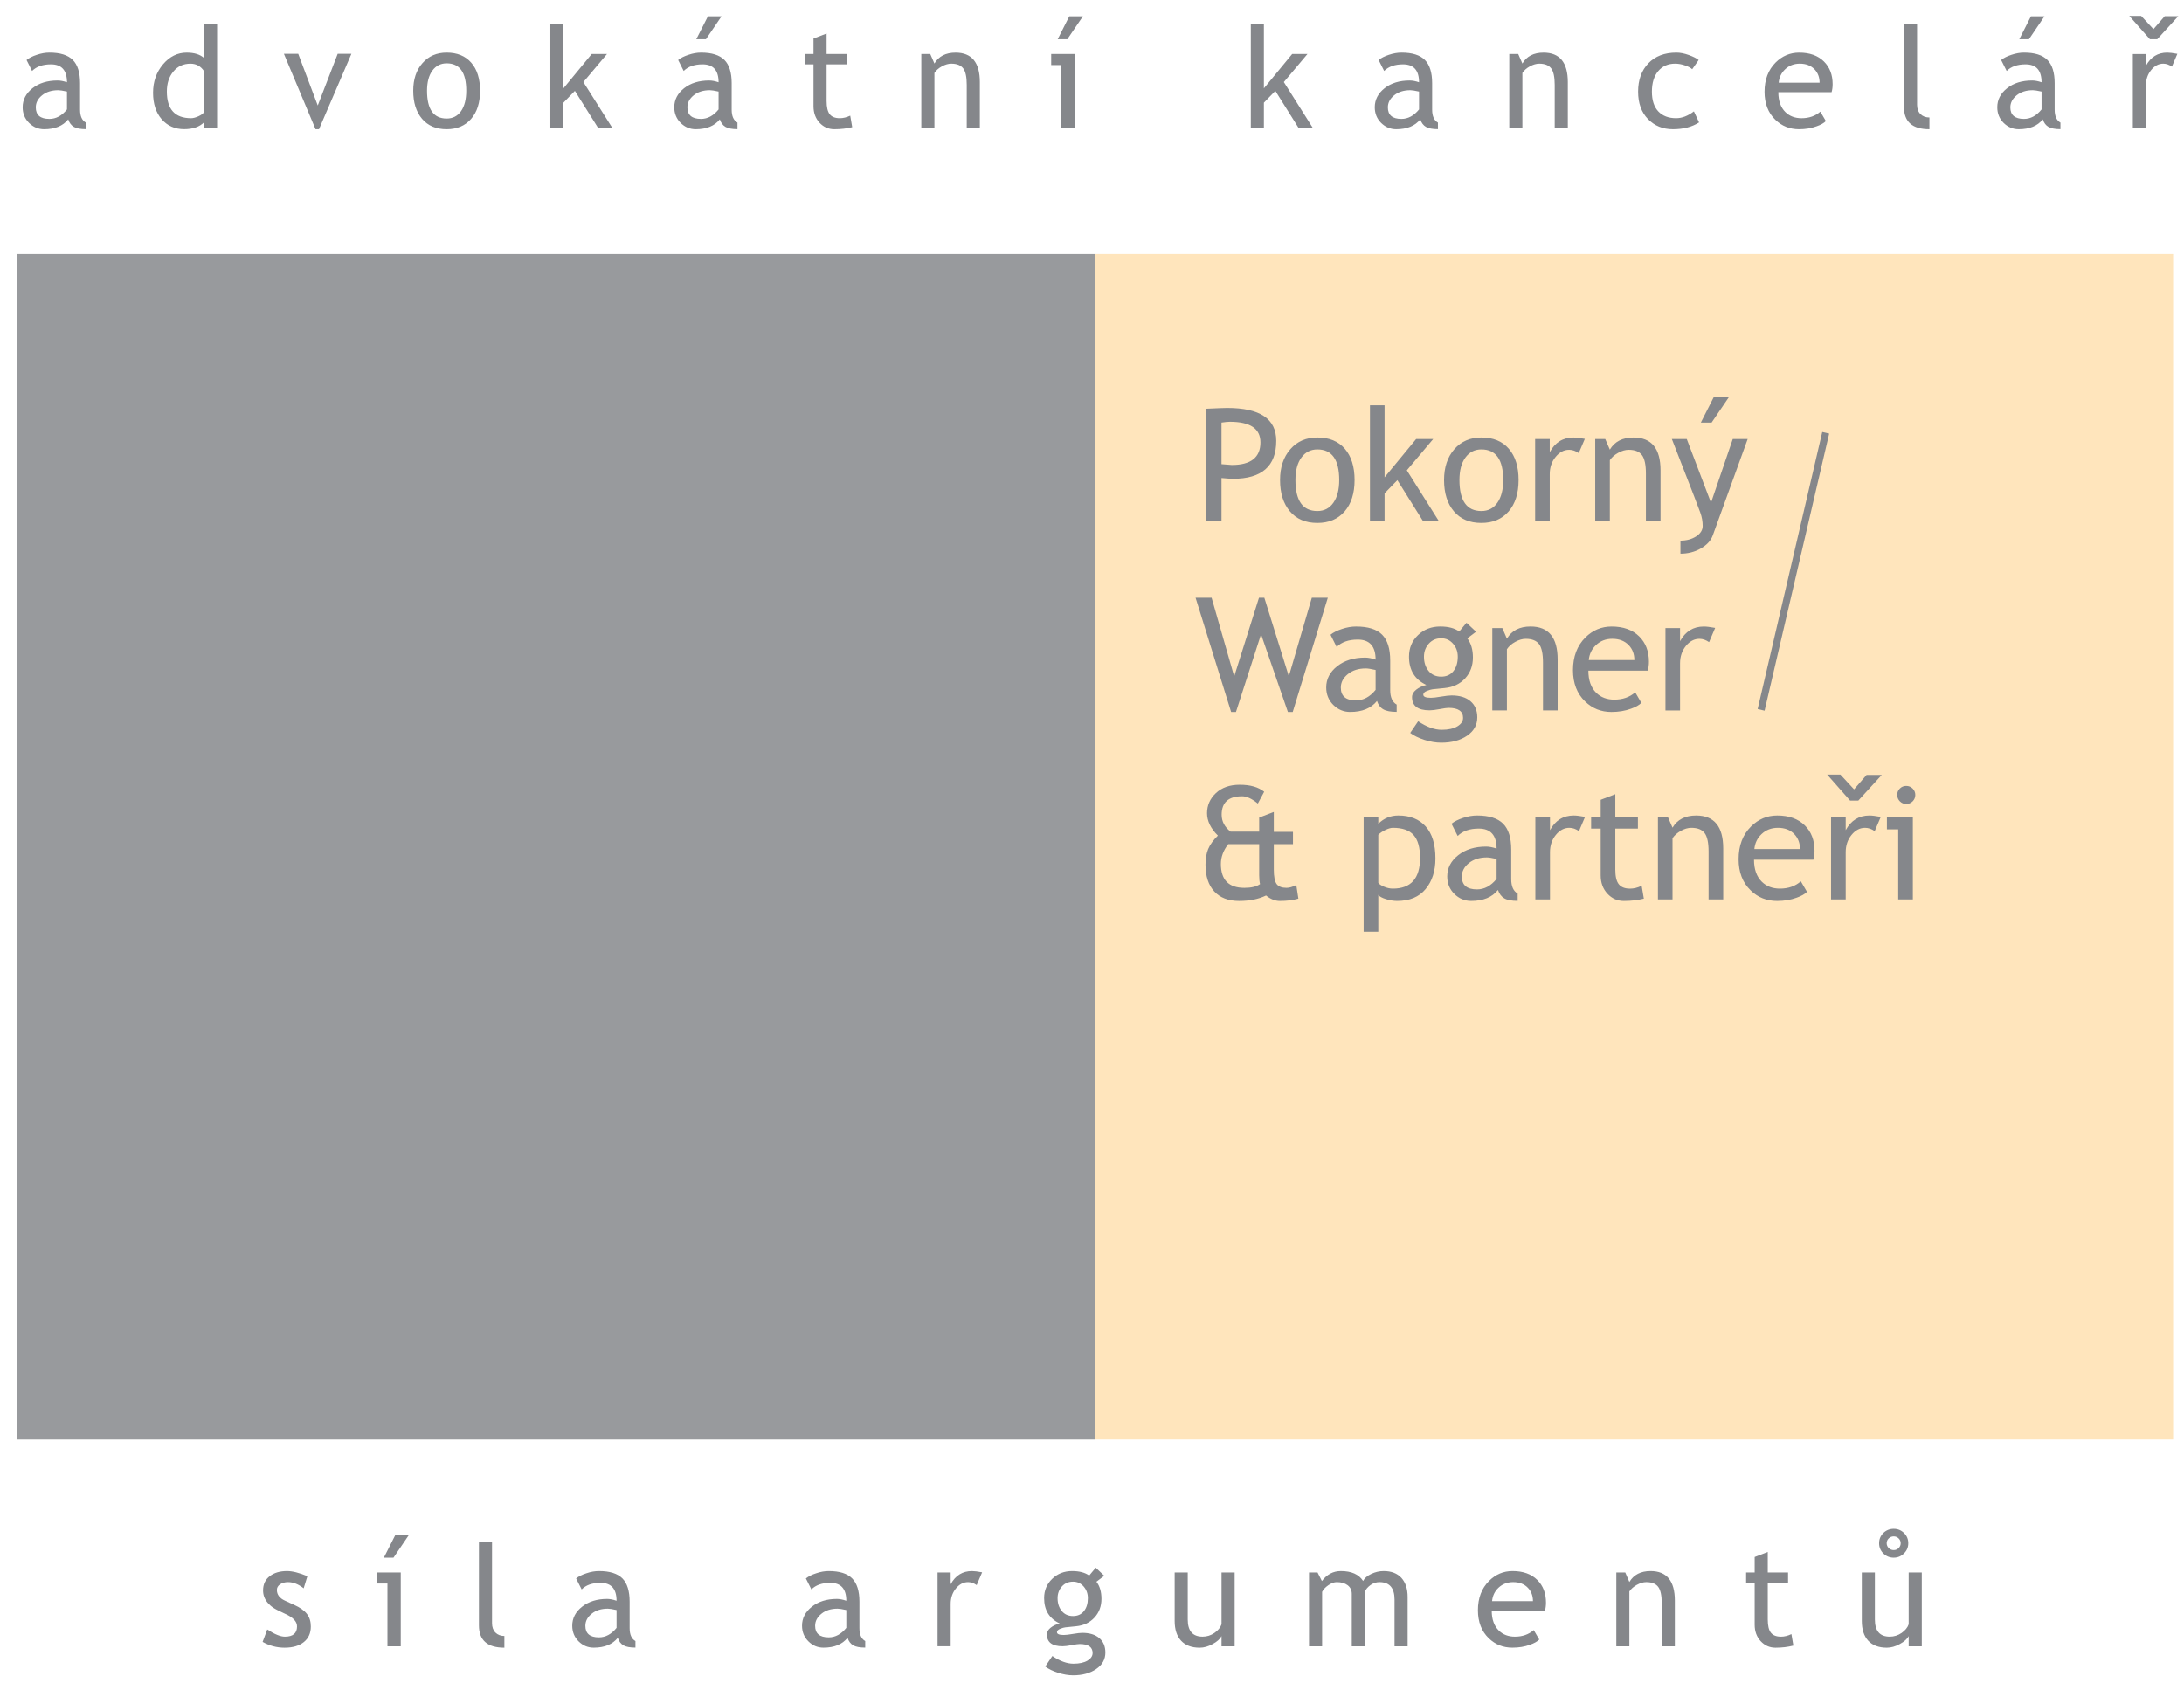 <svg version="1.2" baseProfile="tiny-ps" xmlns="http://www.w3.org/2000/svg" viewBox="0 0 1144 882" width="1144" height="882">
	<title>Path 2</title>
	<style>
		tspan { white-space:pre }
		.shp0 { fill: #85878b } 
		.shp1 { fill: #989a9d } 
		.shp2 { fill: #ffe5bc } 
	</style>
	<path id="Path 2" fill-rule="evenodd" class="shp0" d="M35.73 62.53C32.98 65.97 28.77 67.7 23.11 67.7C20.08 67.7 17.45 66.59 15.22 64.4C13 62.19 11.87 59.45 11.87 56.18C11.87 52.26 13.6 48.93 17.03 46.21C20.47 43.51 24.84 42.17 30.15 42.17C31.6 42.17 33.24 42.47 35.08 43.1C35.08 36.83 32.29 33.7 26.69 33.7C22.4 33.7 19.11 34.87 16.8 37.17L13.91 31.43C15.2 30.38 17.01 29.46 19.31 28.71C21.61 27.94 23.8 27.56 25.89 27.56C31.5 27.56 35.58 28.84 38.13 31.4C40.67 33.94 41.94 38.01 41.94 43.57L41.94 57.45C41.94 60.83 42.94 63.09 44.97 64.23L44.97 67.67C42.18 67.67 40.09 67.26 38.7 66.47C37.32 65.67 36.32 64.37 35.73 62.53ZM35.08 47.97C32.9 47.49 31.39 47.25 30.53 47.25C27.05 47.25 24.22 48.15 22.03 49.93C19.84 51.71 18.75 53.81 18.75 56.24C18.75 60.28 21.12 62.29 25.86 62.29C29.32 62.29 32.41 60.63 35.08 57.33L35.08 47.97ZM106.87 66.94L106.87 64.09C104.48 66.48 101.02 67.67 96.45 67.67C91.62 67.67 87.69 65.93 84.69 62.47C81.68 59 80.17 54.37 80.17 48.59C80.17 42.78 81.91 37.83 85.37 33.72C88.83 29.62 92.97 27.57 97.77 27.57C101.76 27.57 104.79 28.51 106.87 30.38L106.87 12.43L113.72 12.43L113.72 66.94L106.87 66.94ZM106.87 37.25C105.13 34.64 102.76 33.35 99.76 33.35C96.06 33.35 93.08 34.72 90.8 37.47C88.52 40.21 87.4 43.71 87.4 47.94C87.4 57.26 91.62 61.92 100.11 61.92C101.19 61.92 102.5 61.57 104.01 60.89C105.52 60.19 106.48 59.47 106.87 58.71L106.87 37.25ZM167.09 67.7L165.28 67.7L148.71 28.18L156.21 28.18L166.44 55.27L176.89 28.18L184.07 28.18L167.09 67.7ZM216.45 47.54C216.45 41.57 218.04 36.74 221.28 33.07C224.48 29.4 228.73 27.56 233.97 27.56C239.51 27.56 243.8 29.34 246.85 32.86C249.92 36.38 251.46 41.28 251.46 47.54C251.46 53.78 249.9 58.7 246.76 62.3C243.63 65.89 239.37 67.7 233.97 67.7C228.44 67.7 224.16 65.88 221.07 62.25C217.98 58.61 216.45 53.71 216.45 47.54ZM223.68 47.54C223.68 57.25 227.09 62.1 233.97 62.1C237.17 62.1 239.69 60.8 241.52 58.2C243.32 55.59 244.22 52.04 244.22 47.54C244.22 37.95 240.81 33.17 233.97 33.17C230.84 33.17 228.33 34.44 226.48 36.99C224.61 39.54 223.68 43.07 223.68 47.54ZM295.13 12.43L295.13 46.28L309.95 28.28L317.96 28.28L305.58 42.99L320.72 66.98L313.27 66.98L301.13 47.61L295.13 53.8L295.13 66.98L288.28 66.98L288.28 12.43L295.13 12.43ZM377.05 62.53C374.3 65.97 370.09 67.7 364.43 67.7C361.4 67.7 358.77 66.59 356.54 64.4C354.32 62.19 353.19 59.45 353.19 56.18C353.19 52.26 354.92 48.93 358.35 46.21C361.79 43.51 366.16 42.17 371.47 42.17C372.92 42.17 374.56 42.47 376.4 43.1C376.4 36.83 373.6 33.7 368.01 33.7C363.72 33.7 360.43 34.87 358.12 37.17L355.23 31.43C356.52 30.38 358.33 29.46 360.64 28.71C362.93 27.94 365.12 27.56 367.21 27.56C372.82 27.56 376.9 28.84 379.45 31.4C381.99 33.94 383.26 38.01 383.26 43.57L383.26 57.45C383.26 60.83 384.26 63.09 386.29 64.23L386.29 67.67C383.5 67.67 381.42 67.26 380.02 66.47C378.64 65.67 377.65 64.37 377.05 62.53ZM376.4 47.97C374.22 47.49 372.71 47.25 371.85 47.25C368.37 47.25 365.54 48.15 363.35 49.93C361.16 51.71 360.07 53.81 360.07 56.24C360.07 60.28 362.44 62.29 367.18 62.29C370.64 62.29 373.72 60.63 376.4 57.33L376.4 47.97ZM377.95 8.53L369.79 20.55L364.72 20.55L370.83 8.53L377.95 8.53ZM426.12 33.7L421.64 33.7L421.64 28.29L426.12 28.29L426.12 20.19L432.98 17.56L432.98 28.29L443.61 28.29L443.61 33.7L432.98 33.7L432.98 52.93C432.98 56.18 433.54 58.49 434.62 59.87C435.72 61.24 437.48 61.92 439.91 61.92C441.67 61.92 443.49 61.47 445.36 60.59L446.39 66.62C443.54 67.34 440.42 67.7 437.03 67.7C433.96 67.7 431.39 66.56 429.27 64.29C427.18 62.01 426.12 59.14 426.12 55.67L426.12 33.7ZM506.39 66.98L506.39 44.47C506.39 40.35 505.78 37.46 504.54 35.82C503.29 34.18 501.23 33.34 498.3 33.34C496.74 33.34 495.1 33.82 493.4 34.75C491.67 35.69 490.35 36.85 489.46 38.22L489.46 66.98L482.59 66.98L482.59 28.29L487.28 28.29L489.46 33.27C491.72 29.46 495.41 27.57 500.55 27.57C509.02 27.57 513.25 32.72 513.25 43.02L513.25 66.98L506.39 66.98ZM567.25 8.53L559.07 20.56L554.02 20.56L560.11 8.53L567.25 8.53ZM562.91 28.29L562.91 66.97L555.94 66.97L555.94 34.07L550.62 34.07L550.62 28.29L562.91 28.29ZM662.04 12.43L662.04 46.28L676.86 28.28L684.87 28.28L672.49 42.99L687.64 66.98L680.18 66.98L668.04 47.61L662.04 53.8L662.04 66.98L655.19 66.98L655.19 12.43L662.04 12.43ZM743.96 62.53C741.22 65.97 737 67.7 731.35 67.7C728.31 67.7 725.68 66.59 723.45 64.4C721.23 62.19 720.11 59.45 720.11 56.18C720.11 52.26 721.83 48.93 725.26 46.21C728.7 43.51 733.07 42.17 738.4 42.17C739.85 42.17 741.47 42.47 743.31 43.1C743.31 36.83 740.52 33.7 734.92 33.7C730.63 33.7 727.34 34.87 725.03 37.17L722.14 31.43C723.43 30.38 725.24 29.46 727.53 28.71C729.84 27.94 732.03 27.56 734.12 27.56C739.75 27.56 743.81 28.84 746.36 31.4C748.9 33.94 750.17 38.01 750.17 43.57L750.17 57.45C750.17 60.83 751.18 63.09 753.2 64.23L753.2 67.67C750.41 67.67 748.31 67.26 746.93 66.47C745.55 65.67 744.56 64.37 743.96 62.53ZM743.31 47.97C741.15 47.49 739.63 47.25 738.76 47.25C735.29 47.25 732.47 48.15 730.27 49.93C728.07 51.71 726.98 53.81 726.98 56.24C726.98 60.28 729.35 62.29 734.09 62.29C737.55 62.29 740.63 60.63 743.31 57.33L743.31 47.97ZM814.37 66.98L814.37 44.47C814.37 40.35 813.75 37.46 812.52 35.82C811.27 34.18 809.19 33.34 806.28 33.34C804.72 33.34 803.08 33.82 801.37 34.75C799.66 35.69 798.34 36.85 797.44 38.22L797.44 66.98L790.57 66.98L790.57 28.29L795.26 28.29L797.44 33.27C799.69 29.46 803.39 27.57 808.52 27.57C817 27.57 821.24 32.72 821.24 43.02L821.24 66.98L814.37 66.98ZM889.78 31.43L886.39 36.27C885.69 35.57 884.45 34.9 882.68 34.28C880.91 33.66 879.18 33.34 877.45 33.34C873.71 33.34 870.77 34.65 868.58 37.26C866.38 39.87 865.28 43.46 865.28 48.01C865.28 52.54 866.4 55.99 868.64 58.36C870.89 60.73 873.99 61.92 877.97 61.92C881.04 61.92 884.16 60.73 887.28 58.34L889.99 64.13C886.32 66.51 881.74 67.7 876.3 67.7C871.03 67.7 866.68 65.93 863.23 62.39C859.79 58.85 858.06 54.06 858.06 48.01C858.06 41.85 859.85 36.9 863.43 33.16C867.01 29.43 871.9 27.56 878.12 27.56C880.11 27.56 882.28 27.99 884.62 28.83C886.94 29.67 888.66 30.54 889.78 31.43ZM959.4 48.3L931.51 48.3C931.51 52.83 932.75 56.31 935.24 58.75C937.42 60.87 940.24 61.93 943.68 61.93C947.6 61.93 950.9 60.77 953.51 58.49L956.41 63.43C955.35 64.5 953.72 65.42 951.53 66.17C948.79 67.2 945.71 67.7 942.35 67.7C937.47 67.7 933.36 66.05 929.95 62.75C926.17 59.12 924.28 54.23 924.28 48.09C924.28 41.7 926.23 36.59 930.1 32.73C933.57 29.29 937.69 27.57 942.43 27.57C947.94 27.57 952.26 29.11 955.4 32.22C958.42 35.22 959.95 39.17 959.95 44.1C959.95 45.63 959.77 47.03 959.4 48.3ZM942.76 33.34C939.69 33.34 937.12 34.33 935.05 36.31C933.07 38.18 931.95 40.52 931.69 43.31L953.12 43.31C953.12 40.54 952.26 38.23 950.53 36.37C948.6 34.35 946.02 33.34 942.76 33.34ZM997.31 56.03L997.31 12.43L1004.18 12.43L1004.18 54.87C1004.18 56.95 1004.76 58.58 1005.97 59.77C1007.16 60.96 1008.71 61.55 1010.65 61.55L1010.65 67.7C1001.74 67.7 997.31 63.82 997.31 56.03ZM1070.04 62.53C1067.29 65.97 1063.08 67.7 1057.43 67.7C1054.39 67.7 1051.78 66.59 1049.53 64.4C1047.31 62.19 1046.2 59.45 1046.2 56.18C1046.2 52.26 1047.91 48.93 1051.35 46.21C1054.78 43.51 1059.15 42.17 1064.46 42.17C1065.91 42.17 1067.55 42.47 1069.39 43.1C1069.39 36.83 1066.6 33.7 1061 33.7C1056.71 33.7 1053.43 34.87 1051.11 37.17L1048.22 31.43C1049.51 30.38 1051.32 29.46 1053.63 28.71C1055.92 27.94 1058.11 27.56 1060.2 27.56C1065.83 27.56 1069.89 28.84 1072.44 31.4C1074.98 33.94 1076.25 38.01 1076.25 43.57L1076.25 57.45C1076.25 60.83 1077.25 63.09 1079.28 64.23L1079.28 67.67C1076.49 67.67 1074.39 67.26 1073.01 66.47C1071.63 65.67 1070.64 64.37 1070.04 62.53ZM1069.39 47.97C1067.21 47.49 1065.7 47.25 1064.84 47.25C1061.36 47.25 1058.53 48.15 1056.34 49.93C1054.17 51.71 1053.04 53.81 1053.04 56.24C1053.04 60.28 1055.43 62.29 1060.17 62.29C1063.65 62.29 1066.73 60.63 1069.39 57.33L1069.39 47.97ZM1070.93 8.53L1062.79 20.55L1057.73 20.55L1063.83 8.53L1070.93 8.53ZM1141 8.49L1129.99 20.55L1126.12 20.55L1115.34 8.34L1121.56 8.34L1128 15.27L1133.89 8.49L1141 8.49ZM1137.67 34.9C1136.17 33.87 1134.68 33.34 1133.16 33.34C1130.72 33.34 1128.6 34.46 1126.78 36.71C1124.96 38.94 1124.05 41.64 1124.05 44.79L1124.05 66.97L1117.2 66.97L1117.2 28.3L1124.05 28.3L1124.05 34.46C1126.56 29.86 1130.28 27.56 1135.22 27.56C1136.45 27.56 1138.22 27.78 1140.52 28.21L1137.67 34.9ZM137.56 860.26L139.99 853.75C143.8 856.25 146.89 857.52 149.23 857.52C153.47 857.52 155.58 855.73 155.58 852.17C155.58 849.6 153.54 847.43 149.44 845.59C146.29 844.14 144.16 843.06 143.07 842.31C141.96 841.56 141.03 840.69 140.21 839.75C139.4 838.8 138.81 837.79 138.41 836.74C138 835.64 137.8 834.5 137.8 833.27C137.8 830.08 138.96 827.62 141.28 825.83C143.6 824.04 146.61 823.15 150.35 823.15C153.16 823.15 156.72 824.04 161.01 825.83L159.06 832.18C156.33 830.02 153.6 828.93 150.86 828.93C149.21 828.93 147.85 829.32 146.71 830.08C145.59 830.87 145.03 831.84 145.03 833.01C145.03 835.49 146.45 837.38 149.26 838.65L154.17 840.9C157.19 842.27 159.38 843.81 160.75 845.59C162.13 847.36 162.81 849.55 162.81 852.2C162.81 855.66 161.6 858.37 159.16 860.34C156.72 862.31 153.35 863.3 149.05 863.3C144.98 863.3 141.14 862.28 137.56 860.26ZM202.95 862.57L202.95 829.65L197.65 829.65L197.65 823.88L209.92 823.88L209.92 862.57L202.95 862.57ZM214.26 804.12L206.1 816.16L201.05 816.16L207.14 804.12L214.26 804.12ZM250.87 851.62L250.87 808.02L257.73 808.02L257.73 850.46C257.73 852.52 258.32 854.17 259.51 855.37C260.71 856.56 262.28 857.16 264.2 857.16L264.2 863.3C255.3 863.3 250.87 859.41 250.87 851.62Z" />
	<path id="Path 3" fill-rule="evenodd" class="shp0" d="M323.6 858.12C320.86 861.56 316.65 863.28 310.99 863.28C307.95 863.28 305.32 862.19 303.09 859.99C300.87 857.77 299.75 855.05 299.75 851.76C299.75 847.85 301.47 844.53 304.9 841.82C308.35 839.11 312.71 837.74 318.03 837.74C319.48 837.74 321.12 838.07 322.96 838.7C322.96 832.43 320.16 829.31 314.57 829.31C310.27 829.31 306.98 830.44 304.68 832.76L301.78 827.02C303.08 825.96 304.88 825.04 307.17 824.31C309.48 823.52 311.67 823.15 313.77 823.15C319.38 823.15 323.46 824.43 326.01 826.98C328.54 829.53 329.81 833.6 329.81 839.17L329.81 853.03C329.81 856.43 330.82 858.68 332.85 859.82L332.85 863.25C330.05 863.25 327.95 862.86 326.57 862.07C325.19 861.27 324.19 859.96 323.6 858.12ZM322.96 843.56C320.77 843.08 319.27 842.84 318.4 842.84C314.93 842.84 312.1 843.73 309.91 845.52C307.71 847.29 306.62 849.4 306.62 851.84C306.62 855.86 308.98 857.88 313.73 857.88C317.2 857.88 320.28 856.23 322.96 852.92L322.96 843.56ZM443.95 858.12C441.2 861.56 437.01 863.28 431.33 863.28C428.32 863.28 425.67 862.19 423.46 859.99C421.23 857.77 420.11 855.05 420.11 851.76C420.11 847.85 421.84 844.53 425.26 841.82C428.69 839.11 433.07 837.74 438.39 837.74C439.84 837.74 441.47 838.07 443.3 838.7C443.3 832.43 440.5 829.31 434.91 829.31C430.64 829.31 427.34 830.44 425.02 832.76L422.13 827.02C423.44 825.96 425.23 825.04 427.53 824.31C429.83 823.52 432.03 823.15 434.13 823.15C439.74 823.15 443.81 824.43 446.35 826.98C448.89 829.53 450.17 833.6 450.17 839.17L450.17 853.03C450.17 856.43 451.18 858.68 453.21 859.82L453.21 863.25C450.41 863.25 448.32 862.86 446.93 862.07C445.55 861.27 444.55 859.96 443.95 858.12ZM443.3 843.56C441.14 843.08 439.62 842.84 438.75 842.84C435.29 842.84 432.46 843.73 430.26 845.52C428.08 847.29 426.97 849.4 426.97 851.84C426.97 855.86 429.34 857.88 434.1 857.88C437.56 857.88 440.62 856.23 443.3 852.92L443.3 843.56ZM511.59 830.49C510.1 829.45 508.59 828.93 507.08 828.93C504.64 828.93 502.51 830.05 500.68 832.3C498.87 834.54 497.97 837.24 497.97 840.38L497.97 862.56L491.1 862.56L491.1 823.88L497.97 823.88L497.97 830.05C500.48 825.46 504.2 823.15 509.14 823.15C510.36 823.15 512.12 823.38 514.44 823.81L511.59 830.49ZM547.51 873.15L551.23 867.66C555.22 870.34 558.91 871.67 562.27 871.67C565.37 871.67 567.83 871.13 569.64 870.06C571.42 868.99 572.32 867.66 572.32 866.08C572.32 862.94 570.06 861.38 565.53 861.38C564.76 861.38 563.36 861.57 561.33 861.97C559.32 862.34 557.74 862.54 556.61 862.54C551.11 862.54 548.37 860.46 548.37 856.32C548.37 855.04 549.02 853.9 550.3 852.86C551.58 851.82 553.19 851.07 555.09 850.61C549.65 848.05 546.92 843.62 546.92 837.31C546.92 833.27 548.34 829.89 551.16 827.2C553.97 824.51 557.45 823.15 561.59 823.15C565.39 823.15 568.37 823.95 570.52 825.5L573.96 821.39L578.43 825.62L574.32 828.72C576.07 831 576.95 833.98 576.95 837.69C576.95 841.59 575.73 844.86 573.3 847.5C570.87 850.15 567.67 851.66 563.72 852.06L558.05 852.64C557.38 852.7 556.47 852.96 555.33 853.41C554.22 853.86 553.64 854.45 553.64 855.16C553.64 856.15 554.84 856.64 557.19 856.64C558.21 856.64 559.84 856.46 562.03 856.08C564.23 855.71 565.83 855.52 566.91 855.52C570.71 855.52 573.68 856.44 575.81 858.26C577.94 860.07 579 862.6 579 865.82C579 869.38 577.42 872.26 574.22 874.45C571.02 876.64 566.99 877.75 562.1 877.75C559.59 877.75 556.97 877.29 554.18 876.4C551.42 875.52 549.19 874.43 547.51 873.15ZM562.06 828.69C559.68 828.69 557.74 829.52 556.23 831.21C554.72 832.9 553.97 834.94 553.97 837.35C553.97 840.04 554.7 842.29 556.15 844.05C557.61 845.84 559.58 846.71 562.06 846.71C564.49 846.71 566.4 845.85 567.77 844.13C569.15 842.41 569.83 840.14 569.83 837.35C569.83 834.94 569.09 832.9 567.61 831.21C566.12 829.52 564.28 828.69 562.06 828.69ZM622.15 823.88L622.15 848.55C622.15 854.53 624.74 857.51 629.92 857.51C632.18 857.51 634.24 856.87 636.13 855.57C638.01 854.26 639.27 852.76 639.85 851.03L639.85 823.88L646.72 823.88L646.72 862.57L639.85 862.57L639.85 857.22C639.09 858.73 637.55 860.13 635.22 861.38C632.88 862.67 630.62 863.3 628.41 863.3C624.17 863.3 620.93 862.07 618.66 859.64C616.42 857.21 615.3 853.75 615.3 849.28L615.3 823.88L622.15 823.88ZM730.47 862.57L730.47 838.09C730.47 831.97 727.83 828.93 722.56 828.93C720.89 828.93 719.34 829.44 717.89 830.46C716.45 831.5 715.46 832.65 714.94 833.96L714.94 862.57L708.07 862.57L708.07 835.07C708.07 833.18 707.35 831.68 705.92 830.57C704.49 829.48 702.58 828.93 700.21 828.93C698.85 828.93 697.38 829.47 695.84 830.52C694.28 831.58 693.18 832.75 692.53 834.03L692.53 862.57L685.67 862.57L685.67 823.88L690.14 823.88L692.42 828.37C695.06 824.89 698.38 823.15 702.36 823.15C707.89 823.15 711.77 824.87 714 828.33C714.76 826.85 716.19 825.62 718.29 824.64C720.4 823.65 722.55 823.15 724.76 823.15C728.77 823.15 731.86 824.33 734.05 826.7C736.22 829.1 737.33 832.41 737.33 836.7L737.33 862.57L730.47 862.57ZM809.27 843.9L781.38 843.9C781.38 848.41 782.62 851.89 785.11 854.33C787.29 856.46 790.11 857.52 793.55 857.52C797.47 857.52 800.76 856.36 803.38 854.07L806.28 859.02C805.21 860.1 803.58 861 801.39 861.77C798.64 862.78 795.58 863.28 792.2 863.28C787.34 863.28 783.22 861.64 779.82 858.34C776.04 854.7 774.15 849.81 774.15 843.67C774.15 837.28 776.09 832.19 779.97 828.32C783.44 824.87 787.54 823.15 792.29 823.15C797.79 823.15 802.13 824.7 805.25 827.81C808.29 830.8 809.8 834.77 809.8 839.71C809.8 841.22 809.62 842.62 809.27 843.9ZM792.61 828.93C789.56 828.93 786.99 829.92 784.91 831.89C782.93 833.77 781.82 836.11 781.56 838.91L802.98 838.91C802.98 836.13 802.12 833.82 800.38 831.97C798.47 829.94 795.9 828.93 792.61 828.93ZM870.43 862.57L870.43 840.05C870.43 835.95 869.82 833.06 868.58 831.42C867.33 829.77 865.26 828.93 862.34 828.93C860.78 828.93 859.14 829.41 857.43 830.35C855.72 831.29 854.41 832.44 853.48 833.81L853.48 862.57L846.64 862.57L846.64 823.88L851.32 823.88L853.48 828.86C855.76 825.05 859.47 823.15 864.58 823.15C873.06 823.15 877.3 828.31 877.3 838.62L877.3 862.57L870.43 862.57ZM919.11 829.31L914.63 829.31L914.63 823.88L919.11 823.88L919.11 815.79L925.97 813.16L925.97 823.88L936.6 823.88L936.6 829.31L925.97 829.31L925.97 848.52C925.97 851.76 926.51 854.08 927.61 855.45C928.7 856.82 930.47 857.52 932.91 857.52C934.66 857.52 936.48 857.08 938.36 856.18L939.38 862.19C936.53 862.93 933.41 863.3 930.02 863.3C926.94 863.3 924.38 862.15 922.27 859.89C920.15 857.59 919.11 854.74 919.11 851.26L919.11 829.31ZM982.08 823.88L982.08 848.55C982.08 854.53 984.67 857.51 989.85 857.51C992.12 857.51 994.19 856.87 996.08 855.57C997.94 854.26 999.2 852.76 999.78 851.03L999.78 823.88L1006.65 823.88L1006.65 862.57L999.78 862.57L999.78 857.22C999.01 858.73 997.47 860.13 995.14 861.38C992.82 862.67 990.55 863.3 988.34 863.3C984.1 863.3 980.85 862.07 978.59 859.64C976.35 857.21 975.23 853.75 975.23 849.28L975.23 823.88L982.08 823.88ZM991.95 801.02C994.05 801.02 995.86 801.75 997.34 803.21C998.84 804.68 999.57 806.47 999.57 808.55C999.57 810.65 998.82 812.46 997.32 813.92C995.83 815.39 994.04 816.14 991.95 816.14C989.84 816.14 988.01 815.39 986.51 813.92C985.03 812.46 984.29 810.65 984.29 808.55C984.29 806.47 985.03 804.68 986.51 803.21C988.01 801.75 989.84 801.02 991.95 801.02ZM991.95 812.17C992.96 812.17 993.81 811.81 994.53 811.11C995.24 810.39 995.6 809.55 995.6 808.55C995.6 807.58 995.24 806.72 994.53 806.03C993.81 805.33 992.96 804.98 991.95 804.98C990.93 804.98 990.06 805.33 989.34 806.03C988.61 806.72 988.26 807.58 988.26 808.55C988.26 809.55 988.61 810.39 989.34 811.11C990.06 811.81 990.93 812.17 991.95 812.17Z" />
	<path id="Path 4" class="shp1" d="M9 754.24L573.65 754.24L573.65 133.12L9 133.12L9 754.24Z" />
	<path id="Path 5" class="shp2" d="M1138.3 754.22L573.65 754.22L573.65 133.11L1138.3 133.11L1138.3 754.22Z" />
	<path id="Path 6" fill-rule="evenodd" class="shp0" d="M639.83 250.46L639.83 273.19L631.77 273.19L631.77 214.16C637.89 213.88 641.56 213.75 642.82 213.75C659.95 213.75 668.51 219.48 668.51 230.96C668.51 244.23 660.96 250.86 645.8 250.86C644.89 250.86 642.9 250.72 639.83 250.46ZM639.83 221.41L639.83 243.2C643.25 243.47 645.05 243.62 645.22 243.62C655.23 243.62 660.23 239.66 660.23 231.8C660.23 224.6 654.9 220.99 644.22 220.99C643.14 220.99 641.69 221.14 639.83 221.41ZM670.5 251.5C670.5 244.85 672.29 239.46 675.89 235.37C679.46 231.27 684.19 229.22 690.05 229.22C696.22 229.22 701.01 231.18 704.42 235.12C707.83 239.06 709.54 244.52 709.54 251.5C709.54 258.46 707.8 263.95 704.31 267.97C700.82 271.99 696.06 273.99 690.05 273.99C683.88 273.99 679.09 271.96 675.66 267.9C672.22 263.85 670.5 258.39 670.5 251.5ZM678.56 251.5C678.56 262.33 682.38 267.75 690.05 267.75C693.62 267.75 696.41 266.29 698.44 263.39C700.48 260.49 701.49 256.53 701.49 251.5C701.49 240.81 697.67 235.47 690.05 235.47C686.55 235.47 683.76 236.89 681.68 239.74C679.6 242.58 678.56 246.51 678.56 251.5ZM745.49 273.19L731.95 251.58L725.25 258.47L725.25 273.19L717.6 273.19L717.6 212.35L725.25 212.35L725.25 250.1L741.79 230.03L750.72 230.03L736.91 246.42L753.79 273.19L745.49 273.19ZM756.41 251.5C756.41 244.85 758.2 239.46 761.78 235.37C765.37 231.27 770.1 229.22 775.96 229.22C782.13 229.22 786.92 231.18 790.33 235.12C793.74 239.06 795.45 244.52 795.45 251.5C795.45 258.46 793.71 263.95 790.22 267.97C786.73 271.99 781.97 273.99 775.96 273.99C769.79 273.99 765 271.96 761.56 267.9C758.13 263.85 756.41 258.39 756.41 251.5ZM764.47 251.5C764.47 262.33 768.3 267.75 775.96 267.75C779.53 267.75 782.32 266.29 784.35 263.39C786.39 260.49 787.4 256.53 787.4 251.5C787.4 240.81 783.59 235.47 775.96 235.47C772.45 235.47 769.67 236.89 767.59 239.74C765.51 242.58 764.47 246.51 764.47 251.5ZM826.96 237.4C825.31 236.24 823.63 235.67 821.94 235.67C819.23 235.67 816.84 236.92 814.83 239.42C812.78 241.91 811.77 244.92 811.77 248.44L811.77 273.19L804.12 273.19L804.12 230.03L811.77 230.03L811.77 236.92C814.57 231.78 818.73 229.23 824.22 229.23C825.6 229.23 827.56 229.47 830.15 229.94L826.96 237.4ZM862.14 273.19L862.14 248.07C862.14 243.5 861.45 240.27 860.06 238.43C858.68 236.6 856.38 235.67 853.11 235.67C851.37 235.67 849.55 236.2 847.63 237.25C845.73 238.29 844.27 239.58 843.25 241.12L843.25 273.19L835.59 273.19L835.59 230.03L840.84 230.03L843.25 235.58C845.78 231.35 849.89 229.23 855.61 229.23C865.07 229.23 869.8 234.97 869.8 246.46L869.8 273.19L862.14 273.19ZM897.16 280.52C896.17 283.26 894.07 285.54 890.89 287.37C887.72 289.19 884.16 290.1 880.23 290.1L880.23 283.26C883.43 283.26 886.18 282.51 888.47 281.03C890.75 279.54 891.88 277.71 891.88 275.57C891.88 273.2 891.47 270.87 890.63 268.56C889.8 266.27 888.73 263.42 887.41 260.05L875.73 230.03L883.54 230.03L896.24 263.39L907.64 230.03L915.45 230.03L897.16 280.52ZM905.67 207.99L896.56 221.41L890.92 221.41L897.72 207.99L905.67 207.99ZM677.14 373.03L674.61 373.03L660.55 332.32L647.41 373.03L644.87 373.03L626.25 313.19L634.65 313.19L646.48 354.41L659.46 313.19L662.27 313.19L675.1 354.33L687.14 313.19L695.52 313.19L677.14 373.03Z" />
	<path id="Path 7" fill-rule="evenodd" class="shp0" d="M721.28 367.26C718.21 371.1 713.52 373.02 707.21 373.02C703.82 373.02 700.88 371.79 698.4 369.34C695.92 366.87 694.68 363.82 694.68 360.17C694.68 355.78 696.59 352.09 700.43 349.06C704.24 346.04 709.12 344.53 715.07 344.53C716.68 344.53 718.5 344.89 720.55 345.59C720.55 338.59 717.43 335.1 711.2 335.1C706.41 335.1 702.73 336.39 700.15 338.98L696.93 332.56C698.38 331.38 700.39 330.37 702.96 329.53C705.53 328.67 707.97 328.26 710.31 328.26C716.57 328.26 721.11 329.67 723.96 332.52C726.79 335.37 728.2 339.89 728.2 346.1L728.2 361.58C728.2 365.36 729.34 367.89 731.59 369.16L731.59 372.98C728.47 372.98 726.13 372.54 724.6 371.65C723.05 370.77 721.94 369.3 721.28 367.26ZM720.55 351.02C718.14 350.48 716.43 350.21 715.48 350.21C711.61 350.21 708.44 351.21 706 353.21C703.57 355.18 702.33 357.54 702.33 360.25C702.33 364.74 704.98 366.97 710.28 366.97C714.15 366.97 717.56 365.13 720.55 361.46L720.55 351.02ZM738.68 384.02L742.84 377.9C747.29 380.88 751.4 382.38 755.15 382.38C758.63 382.38 761.37 381.76 763.37 380.57C765.36 379.38 766.37 377.9 766.37 376.12C766.37 372.63 763.83 370.88 758.78 370.88C757.92 370.88 756.38 371.1 754.11 371.53C751.86 371.95 750.09 372.17 748.84 372.17C742.71 372.17 739.64 369.87 739.64 365.24C739.64 363.82 740.35 362.53 741.8 361.37C743.25 360.22 745.02 359.38 747.15 358.88C741.07 356.04 738.05 351.09 738.05 344.04C738.05 339.53 739.6 335.77 742.76 332.76C745.88 329.76 749.78 328.25 754.39 328.25C758.63 328.25 761.97 329.13 764.36 330.87L768.17 326.29L773.17 330.99L768.58 334.46C770.54 337.02 771.52 340.34 771.52 344.45C771.52 348.81 770.17 352.45 767.46 355.42C764.74 358.36 761.17 360.06 756.77 360.49L750.44 361.13C749.68 361.21 748.69 361.5 747.42 362C746.15 362.49 745.53 363.15 745.53 363.95C745.53 365.07 746.83 365.61 749.49 365.61C750.64 365.61 752.43 365.41 754.88 364.98C757.32 364.57 759.14 364.37 760.33 364.37C764.56 364.37 767.88 365.37 770.25 367.4C772.62 369.43 773.81 372.24 773.81 375.85C773.81 379.82 772.04 383.02 768.48 385.47C764.92 387.91 760.4 389.13 754.96 389.13C752.17 389.13 749.23 388.65 746.14 387.66C743.03 386.66 740.57 385.44 738.68 384.02ZM754.91 334.41C752.26 334.41 750.09 335.36 748.41 337.24C746.74 339.12 745.88 341.4 745.88 344.08C745.88 347.1 746.71 349.58 748.33 351.57C749.95 353.55 752.15 354.52 754.91 354.52C757.63 354.52 759.75 353.56 761.29 351.65C762.81 349.72 763.59 347.2 763.59 344.08C763.59 341.4 762.77 339.12 761.1 337.24C759.45 335.36 757.4 334.41 754.91 334.41ZM808.23 372.21L808.23 347.11C808.23 342.53 807.54 339.3 806.17 337.46C804.76 335.63 802.46 334.7 799.19 334.7C797.45 334.7 795.63 335.23 793.72 336.28C791.81 337.32 790.36 338.6 789.33 340.15L789.33 372.21L781.68 372.21L781.68 329.06L786.92 329.06L789.33 334.62C791.85 330.38 795.97 328.25 801.71 328.25C811.17 328.25 815.9 334 815.9 345.5L815.9 372.21L808.23 372.21ZM863.1 351.38L832 351.38C832 356.43 833.38 360.32 836.15 363.03C838.6 365.39 841.74 366.57 845.57 366.57C849.96 366.57 853.61 365.3 856.54 362.74L859.76 368.26C858.59 369.45 856.76 370.47 854.32 371.33C851.27 372.45 847.86 373.03 844.09 373.03C838.66 373.03 834.07 371.19 830.26 367.5C826.06 363.44 823.94 357.99 823.94 351.15C823.94 344.02 826.1 338.32 830.42 334.01C834.29 330.17 838.89 328.26 844.17 328.26C850.33 328.26 855.14 329.99 858.63 333.45C862.01 336.78 863.72 341.2 863.72 346.7C863.72 348.4 863.51 349.96 863.1 351.38ZM844.53 334.69C841.11 334.69 838.26 335.8 835.95 338.01C833.74 340.11 832.5 342.7 832.21 345.82L856.09 345.82C856.09 342.73 855.14 340.15 853.21 338.08C851.08 335.83 848.19 334.69 844.53 334.69ZM895.23 336.43C893.57 335.28 891.88 334.7 890.19 334.7C887.47 334.7 885.1 335.95 883.07 338.45C881.06 340.94 880.03 343.95 880.03 347.47L880.03 372.23L872.38 372.23L872.38 329.06L880.03 329.06L880.03 335.95C882.83 330.82 886.97 328.26 892.48 328.26C893.86 328.26 895.83 328.5 898.41 328.98L895.23 336.43ZM663.17 469.19C659.27 471.09 654.58 472.05 649.07 472.05C643.44 472.05 639.12 470.39 636.05 467.07C632.98 463.76 631.45 459.06 631.45 452.99C631.45 449.88 631.92 447.17 632.84 444.88C633.78 442.6 635.46 440.24 637.94 437.8C634.15 434.03 632.26 430.13 632.26 426.07C632.26 421.96 633.81 418.44 636.91 415.53C640.02 412.62 644.18 411.16 649.38 411.16C654.91 411.16 659.18 412.38 662.19 414.83L658.86 421.02C655.79 418.48 653.04 417.2 650.64 417.2C643.49 417.2 639.91 420.43 639.91 426.88C639.91 430.36 641.48 433.33 644.6 435.74L659.57 435.74L659.57 428.37L667.23 425.42L667.23 435.86L677.27 435.86L677.27 442.3L667.23 442.3L667.23 455.6C667.23 459.32 667.73 461.84 668.72 463.19C669.72 464.52 671.44 465.19 673.88 465.19C675.34 465.19 677.03 464.7 679.01 463.71L680.1 470.84C677.27 471.64 674.06 472.05 670.42 472.05C667.93 472.05 665.51 471.09 663.17 469.19ZM659.57 458.6L659.57 442.3L643.34 442.3C640.8 445.58 639.51 449.02 639.51 452.63C639.51 461.01 643.62 465.19 651.81 465.19C655.45 465.19 658.19 464.54 660.02 463.22C659.72 461.99 659.57 460.44 659.57 458.6Z" />
	<path id="Path 8" fill-rule="evenodd" class="shp0" d="M721.96 468.86L721.96 488.16L714.29 488.16L714.29 428.08L721.96 428.08L721.96 431.63C724.87 428.73 728.37 427.28 732.47 427.28C738.6 427.28 743.36 429.18 746.78 433C750.2 436.81 751.89 442.39 751.89 449.77C751.89 456.32 750.19 461.68 746.74 465.82C743.29 469.98 738.33 472.04 731.83 472.04C730.01 472.04 728.05 471.72 725.97 471.09C723.87 470.43 722.54 469.69 721.96 468.86ZM721.96 437.39L721.96 462.54C722.44 463.27 723.46 463.95 725.01 464.6C726.58 465.26 728.1 465.59 729.56 465.59C739.09 465.59 743.83 460.23 743.83 449.49C743.83 444.03 742.71 440.05 740.45 437.51C738.19 434.98 734.59 433.73 729.61 433.73C728.54 433.73 727.22 434.1 725.66 434.86C724.1 435.6 722.87 436.45 721.96 437.39ZM784.65 466.28C781.59 470.13 776.89 472.04 770.6 472.04C767.21 472.04 764.28 470.81 761.79 468.36C759.3 465.9 758.07 462.85 758.07 459.19C758.07 454.8 759.98 451.12 763.8 448.09C767.64 445.07 772.51 443.55 778.44 443.55C780.05 443.55 781.89 443.91 783.93 444.61C783.93 437.62 780.81 434.13 774.57 434.13C769.8 434.13 766.12 435.42 763.54 438L760.31 431.59C761.77 430.41 763.77 429.4 766.34 428.55C768.9 427.7 771.36 427.28 773.7 427.28C779.96 427.28 784.48 428.7 787.33 431.55C790.17 434.39 791.59 438.92 791.59 445.13L791.59 460.6C791.59 464.39 792.71 466.91 794.97 468.18L794.97 472.01C791.85 472.01 789.53 471.58 787.98 470.68C786.44 469.79 785.33 468.32 784.65 466.28ZM783.93 450.04C781.51 449.5 779.82 449.24 778.85 449.24C774.98 449.24 771.83 450.24 769.37 452.23C766.94 454.2 765.72 456.56 765.72 459.27C765.72 463.76 768.37 466 773.67 466C777.54 466 780.95 464.16 783.93 460.49L783.93 450.04ZM827.08 435.46C825.42 434.3 823.73 433.73 822.04 433.73C819.34 433.73 816.97 434.98 814.94 437.47C812.91 439.97 811.9 442.98 811.9 446.5L811.9 471.25L804.23 471.25L804.23 428.08L811.9 428.08L811.9 434.98C814.68 429.84 818.84 427.28 824.35 427.28C825.71 427.28 827.69 427.52 830.26 428L827.08 435.46ZM838.45 434.13L833.44 434.13L833.44 428.08L838.45 428.08L838.45 419.05L846.11 416.12L846.11 428.08L857.95 428.08L857.95 434.13L846.11 434.13L846.11 455.57C846.11 459.19 846.71 461.78 847.95 463.3C849.16 464.83 851.12 465.6 853.84 465.6C855.81 465.6 857.82 465.1 859.92 464.1L861.06 470.84C857.89 471.63 854.39 472.05 850.62 472.05C847.2 472.05 844.32 470.78 841.98 468.24C839.63 465.69 838.45 462.51 838.45 458.64L838.45 434.13ZM894.97 471.23L894.97 446.13C894.97 441.55 894.28 438.33 892.91 436.49C891.5 434.65 889.22 433.73 885.95 433.73C884.19 433.73 882.37 434.25 880.47 435.3C878.57 436.35 877.11 437.64 876.08 439.17L876.08 471.23L868.44 471.23L868.44 428.09L873.66 428.09L876.08 433.65C878.6 429.4 882.73 427.28 888.45 427.28C897.91 427.28 902.64 433.03 902.64 444.53L902.64 471.23L894.97 471.23ZM949.86 450.42L918.76 450.42C918.76 455.45 920.14 459.34 922.92 462.05C925.36 464.41 928.49 465.59 932.34 465.59C936.71 465.59 940.36 464.33 943.29 461.76L946.53 467.3C945.34 468.47 943.52 469.49 941.08 470.35C938.01 471.48 934.6 472.05 930.85 472.05C925.42 472.05 920.8 470.21 917.02 466.53C912.81 462.47 910.69 457.01 910.69 450.18C910.69 443.04 912.86 437.34 917.18 433.04C921.05 429.2 925.63 427.28 930.93 427.28C937.09 427.28 941.89 429.01 945.39 432.48C948.77 435.81 950.46 440.23 950.46 445.73C950.46 447.43 950.26 448.98 949.86 450.42ZM931.29 433.73C927.87 433.73 925.01 434.83 922.7 437.03C920.5 439.13 919.24 441.74 918.95 444.85L942.85 444.85C942.85 441.76 941.88 439.18 939.95 437.11C937.84 434.85 934.94 433.73 931.29 433.73ZM985.69 406L973.4 419.46L969.08 419.46L957.08 405.84L964.01 405.84L971.18 413.58L977.74 406L985.69 406ZM981.99 435.46C980.31 434.3 978.63 433.73 976.94 433.73C974.23 433.73 971.86 434.97 969.83 437.47C967.8 439.97 966.79 442.98 966.79 446.5L966.79 471.23L959.12 471.23L959.12 428.07L966.79 428.07L966.79 434.97C969.58 429.85 973.73 427.28 979.24 427.28C980.62 427.28 982.59 427.53 985.16 428.01L981.99 435.46ZM994.3 471.23L994.3 434.53L988.38 434.53L988.38 428.09L1001.97 428.09L1001.97 471.23L994.3 471.23ZM998.49 411.77C999.82 411.77 1000.93 412.23 1001.87 413.15C1002.79 414.09 1003.25 415.19 1003.25 416.47C1003.25 417.8 1002.79 418.92 1001.87 419.85C1000.93 420.77 999.82 421.24 998.49 421.24C997.21 421.24 996.09 420.77 995.17 419.85C994.25 418.92 993.78 417.8 993.78 416.47C993.78 415.16 994.24 414.04 995.16 413.14C996.06 412.22 997.19 411.77 998.49 411.77ZM924.3 372.35L920.67 371.5L954.52 226.34L958.14 227.19L924.3 372.35Z" />
</svg>
